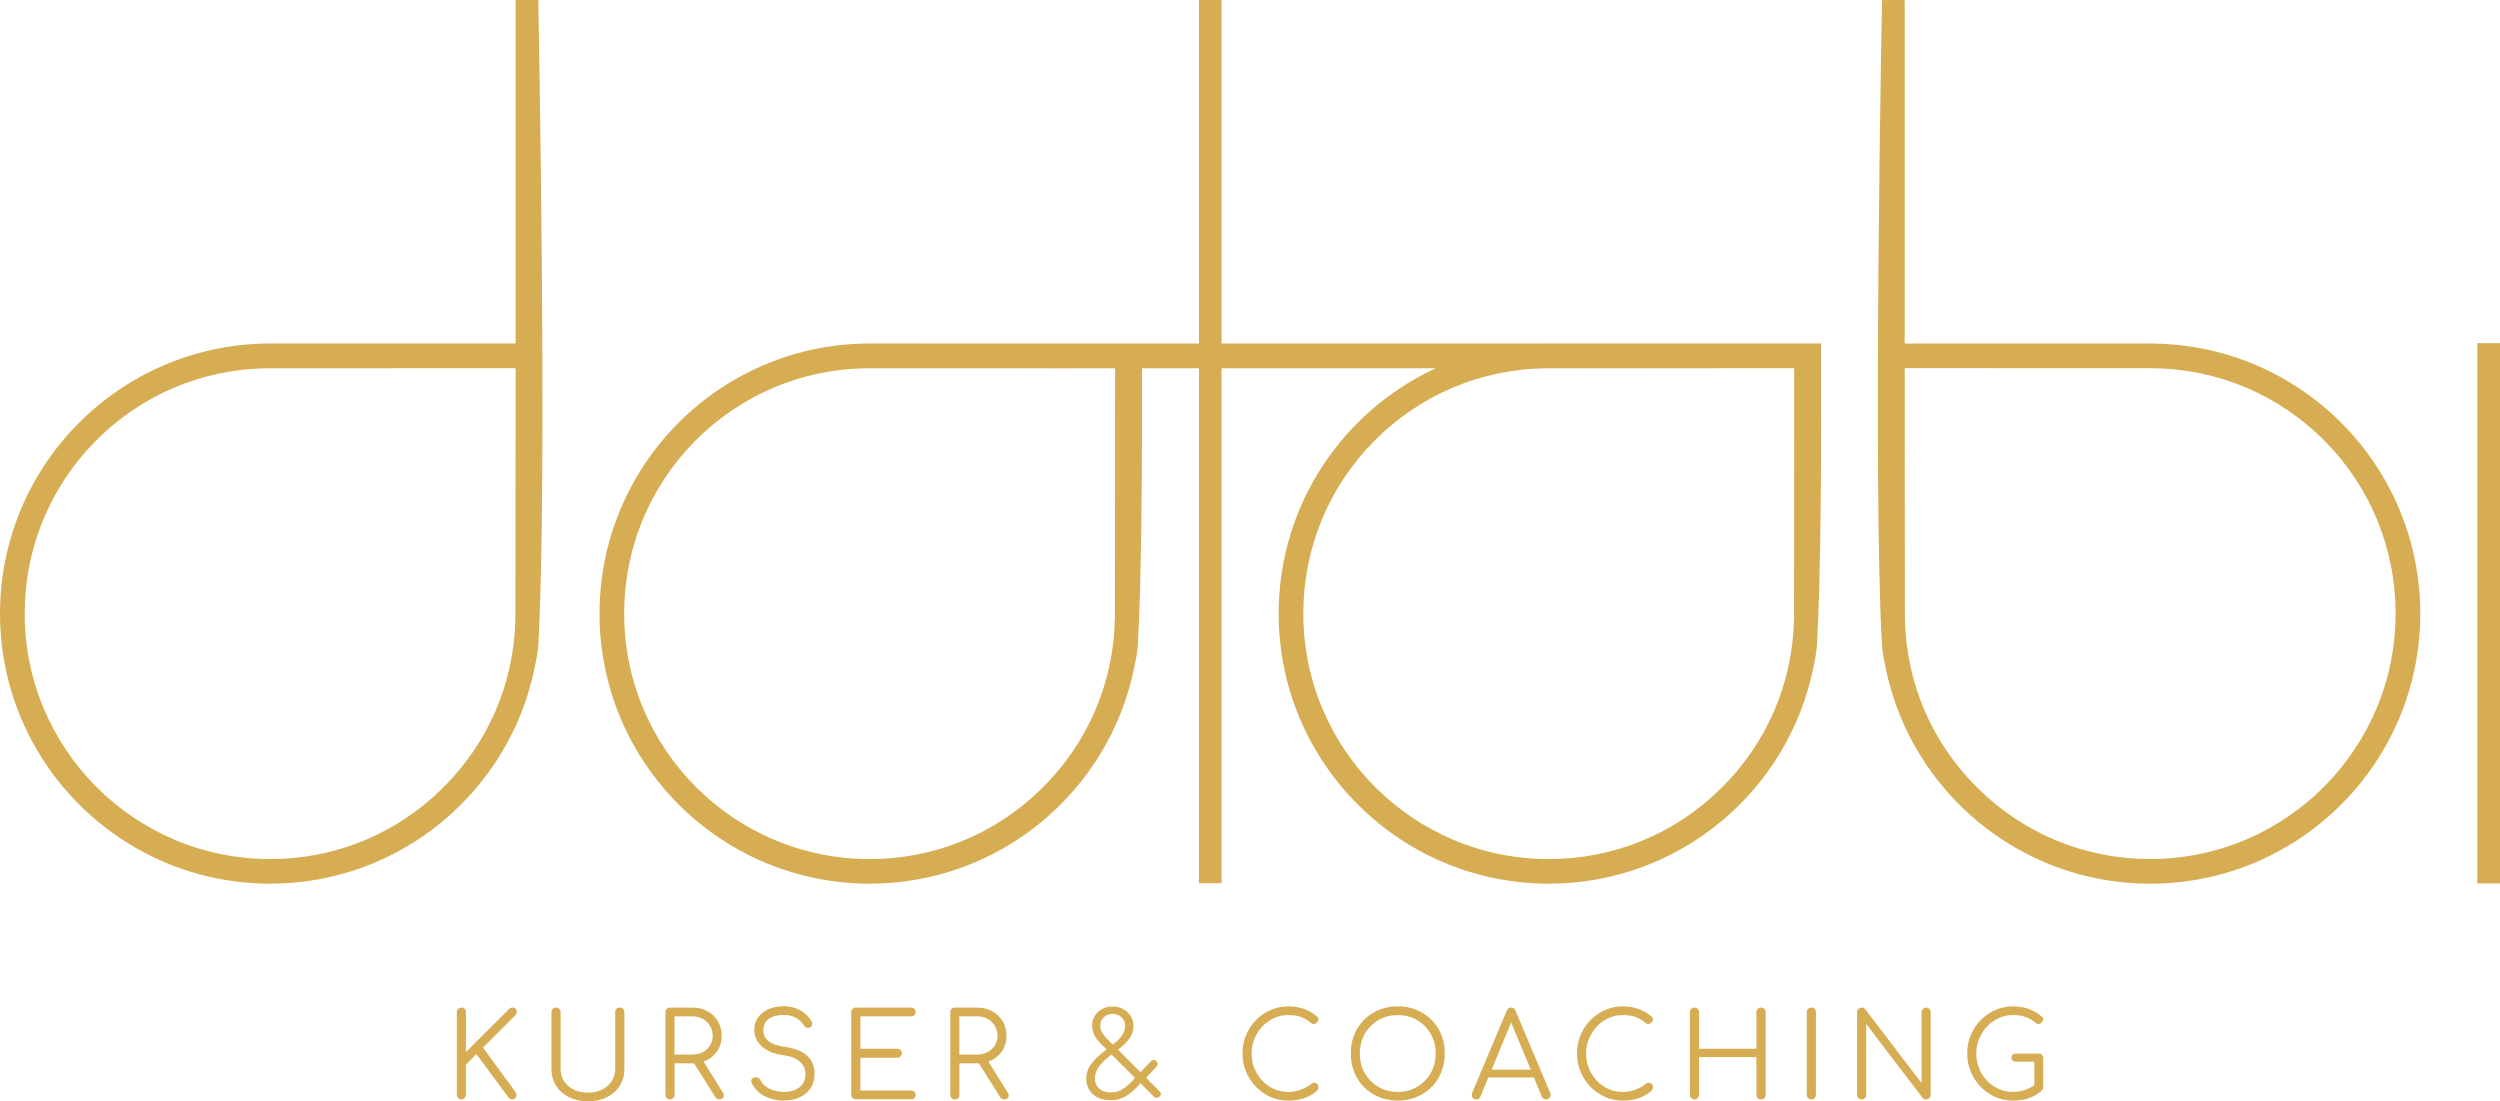 <svg xmlns="http://www.w3.org/2000/svg" id="Layer_2" viewBox="0 0 484.88 213.6"><defs><style>.cls-1{fill:#d6ad53;stroke-width:0px;}</style></defs><g id="Layer_1-2"><path class="cls-1" d="M89.5,213.23c-.25,0-.46-.08-.65-.25-.17-.18-.25-.4-.25-.65v-16.04c0-.23.08-.43.25-.6.18-.18.4-.28.65-.28s.45.09.62.25c.17.17.25.38.25.62v7.77l8.34-8.32c.2-.21.43-.32.69-.32s.46.08.6.23c.15.16.23.34.23.55,0,.28-.1.52-.3.74l-6.25,6.25,6.32,8.64c.12.18.18.36.18.53,0,.23-.09.44-.25.62-.16.17-.35.25-.58.25-.32,0-.57-.13-.74-.39l-6.22-8.39-2.03,2.05v5.83c0,.25-.09.46-.25.65-.17.17-.38.25-.62.25Z"></path><path class="cls-1" d="M114.06,213.6c-1.37,0-2.6-.27-3.69-.78-1.08-.54-1.91-1.28-2.51-2.24-.6-.95-.9-2.03-.9-3.23v-11.07c0-.24.08-.45.25-.62.17-.17.38-.25.65-.25.24,0,.45.09.62.25.17.17.25.38.25.62v11.07c0,.88.22,1.66.67,2.35.46.69,1.09,1.24,1.89,1.64.81.39,1.73.58,2.77.58s1.91-.19,2.7-.58c.8-.4,1.42-.95,1.87-1.64.46-.69.69-1.48.69-2.35v-11.07c0-.24.07-.45.23-.62.17-.17.38-.25.65-.25s.47.09.65.25c.17.17.25.38.25.62v11.07c0,1.2-.3,2.28-.9,3.23-.6.96-1.44,1.7-2.51,2.24-1.06.52-2.27.78-3.62.78Z"></path><path class="cls-1" d="M140.19,211.87c.14.22.21.41.21.6,0,.23-.09.41-.25.55-.17.14-.39.21-.67.21-.17,0-.32-.03-.44-.12-.13-.07-.23-.19-.32-.35l-4.1-6.52h-3.78v6.09c0,.27-.09.48-.25.65-.17.17-.38.25-.62.25-.27,0-.48-.08-.65-.25-.17-.17-.25-.38-.25-.65v-16.04c0-.24.08-.45.25-.62.17-.17.38-.25.65-.25h4.26c1.11,0,2.09.23,2.95.69.88.46,1.56,1.12,2.05,1.96.49.83.74,1.78.74,2.84,0,1.19-.32,2.21-.95,3.09-.63.88-1.49,1.51-2.56,1.89l3.73,5.99ZM134.22,204.54c.75,0,1.44-.15,2.05-.46.61-.32,1.09-.75,1.43-1.29.35-.55.53-1.18.53-1.89s-.18-1.37-.53-1.94c-.34-.58-.82-1.04-1.43-1.36-.6-.32-1.29-.48-2.05-.48h-3.39v7.42h3.39Z"></path><path class="cls-1" d="M152.06,213.46c-1.45,0-2.73-.31-3.85-.92-1.12-.61-1.93-1.45-2.42-2.51-.06-.1-.09-.22-.09-.35,0-.21.07-.39.23-.53.17-.15.39-.23.67-.23.18,0,.35.06.51.16.17.09.29.23.37.41.33.68.91,1.23,1.73,1.66.81.41,1.76.62,2.86.62,1.24,0,2.24-.3,3-.9.77-.61,1.15-1.46,1.15-2.54,0-.95-.36-1.75-1.06-2.4-.71-.66-1.77-1.08-3.18-1.27-1.77-.21-3.16-.77-4.17-1.66-1.01-.89-1.52-1.98-1.52-3.27,0-.9.24-1.71.74-2.4.49-.7,1.18-1.24,2.05-1.61s1.87-.55,3-.55c1.2,0,2.25.27,3.16.81.92.52,1.64,1.22,2.14,2.07.1.17.16.35.16.53,0,.29-.14.52-.41.69-.13.06-.25.09-.39.09-.17,0-.33-.03-.48-.12-.14-.09-.25-.21-.35-.37-.86-1.34-2.14-2.01-3.85-2.03-1.24,0-2.23.27-2.95.78-.71.51-1.06,1.24-1.06,2.21,0,1.79,1.44,2.86,4.31,3.23,1.89.28,3.3.86,4.22,1.75.93.88,1.41,2.04,1.41,3.48,0,1.06-.27,1.98-.78,2.77-.51.77-1.22,1.36-2.12,1.78-.89.4-1.89.6-3,.6Z"></path><path class="cls-1" d="M166,213.23c-.25,0-.46-.08-.65-.25-.17-.18-.25-.4-.25-.65v-16.04c0-.24.08-.45.25-.62.18-.17.4-.25.65-.25h10.7c.26,0,.47.09.65.25.17.17.25.37.25.6,0,.25-.09.46-.25.62-.17.16-.39.23-.65.23h-9.82v6.29h7.15c.26,0,.47.09.65.25.17.17.25.38.25.62s-.09.46-.28.62c-.17.17-.38.25-.62.25h-7.15v6.36h9.82c.26,0,.47.09.65.25.17.16.25.35.25.58,0,.25-.09.46-.25.62-.17.17-.39.25-.65.25h-10.7Z"></path><path class="cls-1" d="M195.43,211.87c.14.22.21.41.21.6,0,.23-.09.41-.25.55-.17.14-.39.21-.67.21-.17,0-.32-.03-.44-.12-.13-.07-.23-.19-.32-.35l-4.1-6.52h-3.78v6.09c0,.27-.09.48-.25.65-.17.17-.38.25-.62.25-.27,0-.48-.08-.65-.25-.17-.17-.25-.38-.25-.65v-16.04c0-.24.08-.45.25-.62.17-.17.38-.25.65-.25h4.26c1.11,0,2.09.23,2.95.69.88.46,1.56,1.12,2.05,1.96.49.83.74,1.78.74,2.84,0,1.19-.32,2.21-.95,3.09-.63.88-1.49,1.51-2.56,1.89l3.73,5.99ZM189.46,204.54c.75,0,1.44-.15,2.05-.46.61-.32,1.09-.75,1.43-1.29.35-.55.53-1.18.53-1.89s-.18-1.37-.53-1.94c-.34-.58-.82-1.04-1.43-1.36-.6-.32-1.29-.48-2.05-.48h-3.39v7.42h3.39Z"></path><path class="cls-1" d="M224.81,211.57c.23.23.35.43.35.6,0,.16-.09.32-.25.48-.18.18-.38.28-.58.28s-.39-.09-.58-.28l-2.54-2.54-.46.48c-.85.92-1.69,1.63-2.54,2.1-.83.46-1.75.69-2.74.69-1.48,0-2.65-.38-3.5-1.15-.86-.78-1.29-1.81-1.29-3.09,0-.95.29-1.84.88-2.67.58-.83,1.51-1.73,2.79-2.72l.28-.23-1.24-1.22c-1.05-1.06-1.57-2.21-1.57-3.46,0-.67.17-1.29.53-1.84.35-.56.83-1,1.43-1.31.6-.32,1.27-.48,2.01-.48s1.46.17,2.07.51c.61.32,1.09.78,1.45,1.36.35.59.53,1.23.53,1.94-.02.85-.25,1.61-.71,2.28-.46.68-1.15,1.38-2.07,2.1l-.23.18,4.38,4.38,1.94-2.05c.21-.23.41-.35.6-.35.15,0,.31.08.48.23.18.17.28.36.28.58,0,.17-.09.36-.25.58l-1.98,2.07,2.56,2.56ZM215.82,202.6l.44-.35c1.3-1.04,1.96-2.13,1.96-3.27,0-.65-.22-1.19-.65-1.64-.43-.46-1.03-.69-1.8-.69-.66,0-1.22.22-1.68.65-.46.43-.69.94-.69,1.52,0,.48.09.92.28,1.31.2.39.5.78.9,1.2l1.24,1.27ZM220.13,209.06l-4.54-4.54-.44.35c-.99.77-1.7,1.5-2.14,2.19-.43.68-.65,1.38-.65,2.1,0,.82.28,1.48.83,1.98.55.5,1.33.74,2.33.74.75,0,1.44-.18,2.07-.55.65-.38,1.34-.96,2.07-1.73l.46-.53Z"></path><path class="cls-1" d="M249.87,213.46c-1.6,0-3.08-.4-4.45-1.22-1.35-.83-2.43-1.94-3.23-3.34-.8-1.39-1.2-2.93-1.2-4.59s.39-3.16,1.18-4.56c.8-1.39,1.87-2.5,3.23-3.32,1.37-.83,2.86-1.24,4.47-1.24,1.11,0,2.1.16,3,.48.9.31,1.78.82,2.6,1.52.17.13.25.3.25.53,0,.13-.03.24-.09.35-.06.09-.15.16-.25.21-.03.09-.1.17-.21.23-.11.06-.22.09-.35.09-.23,0-.41-.07-.55-.21-.6-.52-1.26-.9-1.96-1.15-.69-.24-1.51-.37-2.44-.37-1.28,0-2.46.34-3.55,1.01-1.09.68-1.96,1.59-2.6,2.74-.65,1.14-.97,2.37-.97,3.69s.31,2.6.95,3.76c.65,1.14,1.51,2.05,2.6,2.72,1.09.66,2.28.99,3.57.99,1.66,0,3.16-.54,4.52-1.61.15-.12.31-.18.48-.18.23,0,.43.09.6.25.17.16.25.36.25.62s-.09.46-.25.65c-1.43,1.31-3.3,1.96-5.6,1.96Z"></path><path class="cls-1" d="M271.1,213.46c-1.72,0-3.28-.39-4.68-1.18-1.38-.8-2.47-1.89-3.25-3.27-.78-1.39-1.18-2.96-1.18-4.7s.39-3.3,1.18-4.68,1.87-2.47,3.25-3.25c1.39-.8,2.96-1.2,4.68-1.2s3.27.4,4.66,1.2c1.39.78,2.49,1.87,3.27,3.25s1.18,2.94,1.18,4.68-.39,3.31-1.18,4.7c-.78,1.38-1.88,2.48-3.27,3.27-1.38.78-2.94,1.18-4.66,1.18ZM271.1,211.78c1.38,0,2.63-.33,3.76-.99,1.12-.66,1.99-1.55,2.63-2.67.65-1.14.97-2.4.97-3.8s-.32-2.64-.97-3.78c-.63-1.14-1.51-2.03-2.63-2.67-1.12-.66-2.37-.99-3.76-.99s-2.66.33-3.78.99c-1.11.65-1.98,1.54-2.63,2.67-.63,1.14-.95,2.4-.95,3.78s.31,2.67.95,3.8c.65,1.12,1.52,2.02,2.63,2.67,1.12.66,2.38.99,3.78.99Z"></path><path class="cls-1" d="M300.67,211.98c.06.09.09.21.09.35,0,.25-.09.46-.28.65-.17.17-.38.25-.62.25-.39,0-.66-.18-.83-.55l-1.52-3.69h-8.85l-1.52,3.69c-.13.37-.4.55-.83.55-.25,0-.46-.08-.62-.25-.16-.18-.23-.4-.23-.65,0-.15.02-.28.07-.37l6.71-15.93c.17-.41.45-.62.85-.62s.7.21.85.62l6.73,15.95ZM289.31,207.46h7.58l-3.8-9.15-3.78,9.15Z"></path><path class="cls-1" d="M314.75,213.46c-1.6,0-3.08-.4-4.45-1.22-1.35-.83-2.43-1.94-3.23-3.34-.8-1.39-1.2-2.93-1.2-4.59s.39-3.16,1.18-4.56c.8-1.39,1.87-2.5,3.23-3.32,1.37-.83,2.86-1.24,4.47-1.24,1.11,0,2.1.16,3,.48.9.31,1.78.82,2.6,1.52.17.13.25.3.25.53,0,.13-.03.24-.09.35-.06.09-.15.16-.25.21-.03.09-.1.17-.21.23-.11.06-.22.09-.35.09-.23,0-.41-.07-.55-.21-.6-.52-1.26-.9-1.96-1.15-.69-.24-1.51-.37-2.44-.37-1.28,0-2.46.34-3.55,1.01-1.09.68-1.96,1.59-2.6,2.74-.65,1.14-.97,2.37-.97,3.69s.31,2.6.95,3.76c.65,1.14,1.51,2.05,2.6,2.72,1.09.66,2.28.99,3.57.99,1.66,0,3.16-.54,4.52-1.61.15-.12.31-.18.48-.18.23,0,.43.09.6.25.17.16.25.36.25.62s-.09.46-.25.65c-1.43,1.31-3.3,1.96-5.6,1.96Z"></path><path class="cls-1" d="M328.66,213.23c-.25,0-.46-.08-.65-.25-.17-.18-.25-.4-.25-.65v-16.04c0-.24.08-.45.25-.62.18-.17.4-.25.65-.25s.45.09.62.25c.17.17.25.38.25.62v7.12h11.13v-7.12c0-.24.08-.45.25-.62.18-.17.4-.25.65-.25s.47.09.65.25c.17.17.25.38.25.62v16.04c0,.25-.09.46-.25.65-.17.17-.39.25-.65.25s-.46-.08-.65-.25c-.17-.18-.25-.4-.25-.65v-7.31h-11.13v7.31c0,.25-.09.46-.25.65-.17.17-.38.25-.62.25Z"></path><path class="cls-1" d="M351.33,213.23c-.25,0-.46-.08-.65-.25-.17-.18-.25-.4-.25-.65v-16.04c0-.24.08-.45.25-.62.18-.17.4-.25.65-.25s.45.09.62.25c.17.17.25.38.25.62v16.04c0,.25-.09.46-.25.65-.17.17-.38.25-.62.25Z"></path><path class="cls-1" d="M361.09,213.23c-.27,0-.48-.08-.65-.25-.17-.17-.25-.38-.25-.65v-16.04c0-.24.08-.45.25-.62.17-.17.38-.25.65-.25s.48.11.67.32l10.93,14.32v-13.76c0-.24.08-.45.25-.62s.37-.25.62-.25.47.09.65.25c.17.17.25.38.25.62v16.04c0,.25-.09.46-.25.65-.17.17-.39.25-.65.25-.31,0-.53-.1-.67-.3l-10.93-14.34v13.74c0,.25-.09.46-.25.65-.17.17-.38.25-.62.25Z"></path><path class="cls-1" d="M395.38,204.33c.26,0,.47.09.65.25.17.16.25.36.25.62v5.65c0,.27-.09.48-.25.65-1.42,1.31-3.28,1.96-5.6,1.96-1.6,0-3.08-.4-4.45-1.22-1.35-.83-2.43-1.94-3.23-3.34-.8-1.39-1.2-2.93-1.2-4.59s.39-3.16,1.18-4.56c.8-1.39,1.87-2.5,3.23-3.32,1.37-.83,2.86-1.24,4.47-1.24,1.11,0,2.1.16,3,.48.9.31,1.78.82,2.6,1.52.17.13.25.3.25.53,0,.13-.03.24-.09.35-.06.09-.15.16-.25.21-.03.09-.1.18-.21.25-.11.06-.22.09-.35.09-.22,0-.4-.07-.55-.23-.6-.52-1.26-.9-1.96-1.15-.69-.24-1.51-.37-2.44-.37-1.28,0-2.46.34-3.55,1.01-1.09.68-1.96,1.59-2.6,2.74-.65,1.14-.97,2.37-.97,3.69s.31,2.6.95,3.76c.65,1.14,1.51,2.05,2.6,2.72,1.09.66,2.28.99,3.57.99,1.49,0,2.86-.44,4.13-1.31v-4.56h-3.57c-.27,0-.48-.07-.65-.23-.16-.15-.23-.33-.23-.55,0-.23.07-.41.23-.55.17-.15.38-.23.65-.23h4.4Z"></path><rect class="cls-1" x="480.48" y="66.56" width="4.4" height="104.78"></rect><path class="cls-1" d="M100,.01v66.61h-48.99c.21,0,.38.01.6.01C23.03,67.07.02,90.35,0,119c0,28.91,23.46,52.37,52.39,52.39,25.27,0,46.37-17.91,51.28-41.75.31-1.47.64-2.97.73-4.49C106.22,93.92,104.4.01,104.4.01h-4.4ZM99.96,120.01c-.24,12.51-5.3,24.22-14.26,32.99-8.93,8.79-20.77,13.62-33.29,13.62-6.43,0-12.67-1.27-18.53-3.74-5.65-2.4-10.74-5.83-15.14-10.21-4.36-4.37-7.79-9.46-10.21-15.14-2.47-5.86-3.74-12.11-3.74-18.53,0-12.58,4.87-24.46,13.71-33.43,8.83-8.92,20.61-13.96,33.17-14.14l48.33-.02"></path><path class="cls-1" d="M365.02.01s-1.82,93.91,0,125.15c.09,1.52.42,3.02.73,4.49,4.9,23.83,26,41.75,51.28,41.75,28.94-.02,52.39-23.48,52.39-52.39-.02-28.66-23.03-51.94-51.61-52.37.22,0,.39-.01.6-.01h-48.99V.01s-4.4,0-4.4,0ZM369.42,71.4l48.33.02c12.56.18,24.34,5.22,33.17,14.14,8.84,8.96,13.71,20.85,13.71,33.43,0,6.43-1.27,12.67-3.74,18.53-2.42,5.68-5.85,10.77-10.21,15.14-4.39,4.38-9.48,7.81-15.14,10.21-5.86,2.47-12.11,3.74-18.53,3.74-12.53,0-24.37-4.84-33.29-13.62-8.96-8.76-14.02-20.47-14.26-32.99"></path><polygon class="cls-1" points="198.86 71.41 216.27 71.4 216.27 71.43 198.86 71.43 198.86 71.41"></polygon><polygon class="cls-1" points="316.88 71.41 316.88 71.43 299.65 71.43 316.88 71.41"></polygon><path class="cls-1" d="M353.17,66.62h-54.17c.21,0,.38.01.6.01h-62.67V0h-4.39v66.63h-11.08s-54.17-.01-54.17-.01c.21,0,.38.01.6.01-28.58.43-51.59,23.71-51.61,52.37,0,28.91,23.46,52.37,52.39,52.39,25.27,0,46.37-17.91,51.28-41.75.31-1.47.64-2.97.73-4.49.69-11.8.86-32.5.81-53.73h11.05v99.88h4.39v-99.88h41.55c-17.99,8.29-30.47,26.48-30.48,47.58,0,28.91,23.46,52.37,52.39,52.39,25.27,0,46.37-17.91,51.28-41.75.31-1.47.64-2.97.73-4.49.74-12.68.89-35.67.79-58.53ZM216.23,120.01c-.24,12.51-5.3,24.22-14.26,32.99-8.93,8.79-20.77,13.62-33.29,13.62-6.43,0-12.67-1.27-18.53-3.74-5.65-2.4-10.74-5.83-15.14-10.21-4.36-4.37-7.79-9.46-10.21-15.14-2.47-5.86-3.74-12.11-3.74-18.53,0-12.58,4.87-24.46,13.71-33.43,8.83-8.92,20.61-13.96,33.17-14.14h30.93s17.41-.02,17.41-.02v.02l-.03,48.59ZM347.95,120.01c-.24,12.51-5.3,24.22-14.26,32.99-8.93,8.79-20.77,13.62-33.29,13.62-6.43,0-12.67-1.27-18.53-3.74-5.65-2.4-10.74-5.83-15.14-10.21-4.36-4.37-7.79-9.46-10.21-15.14-2.47-5.86-3.74-12.11-3.74-18.53,0-12.58,4.87-24.46,13.71-33.43,8.83-8.92,20.61-13.96,33.17-14.14h17.23s31.1-.02,31.1-.02l-.03,48.61Z"></path></g></svg>